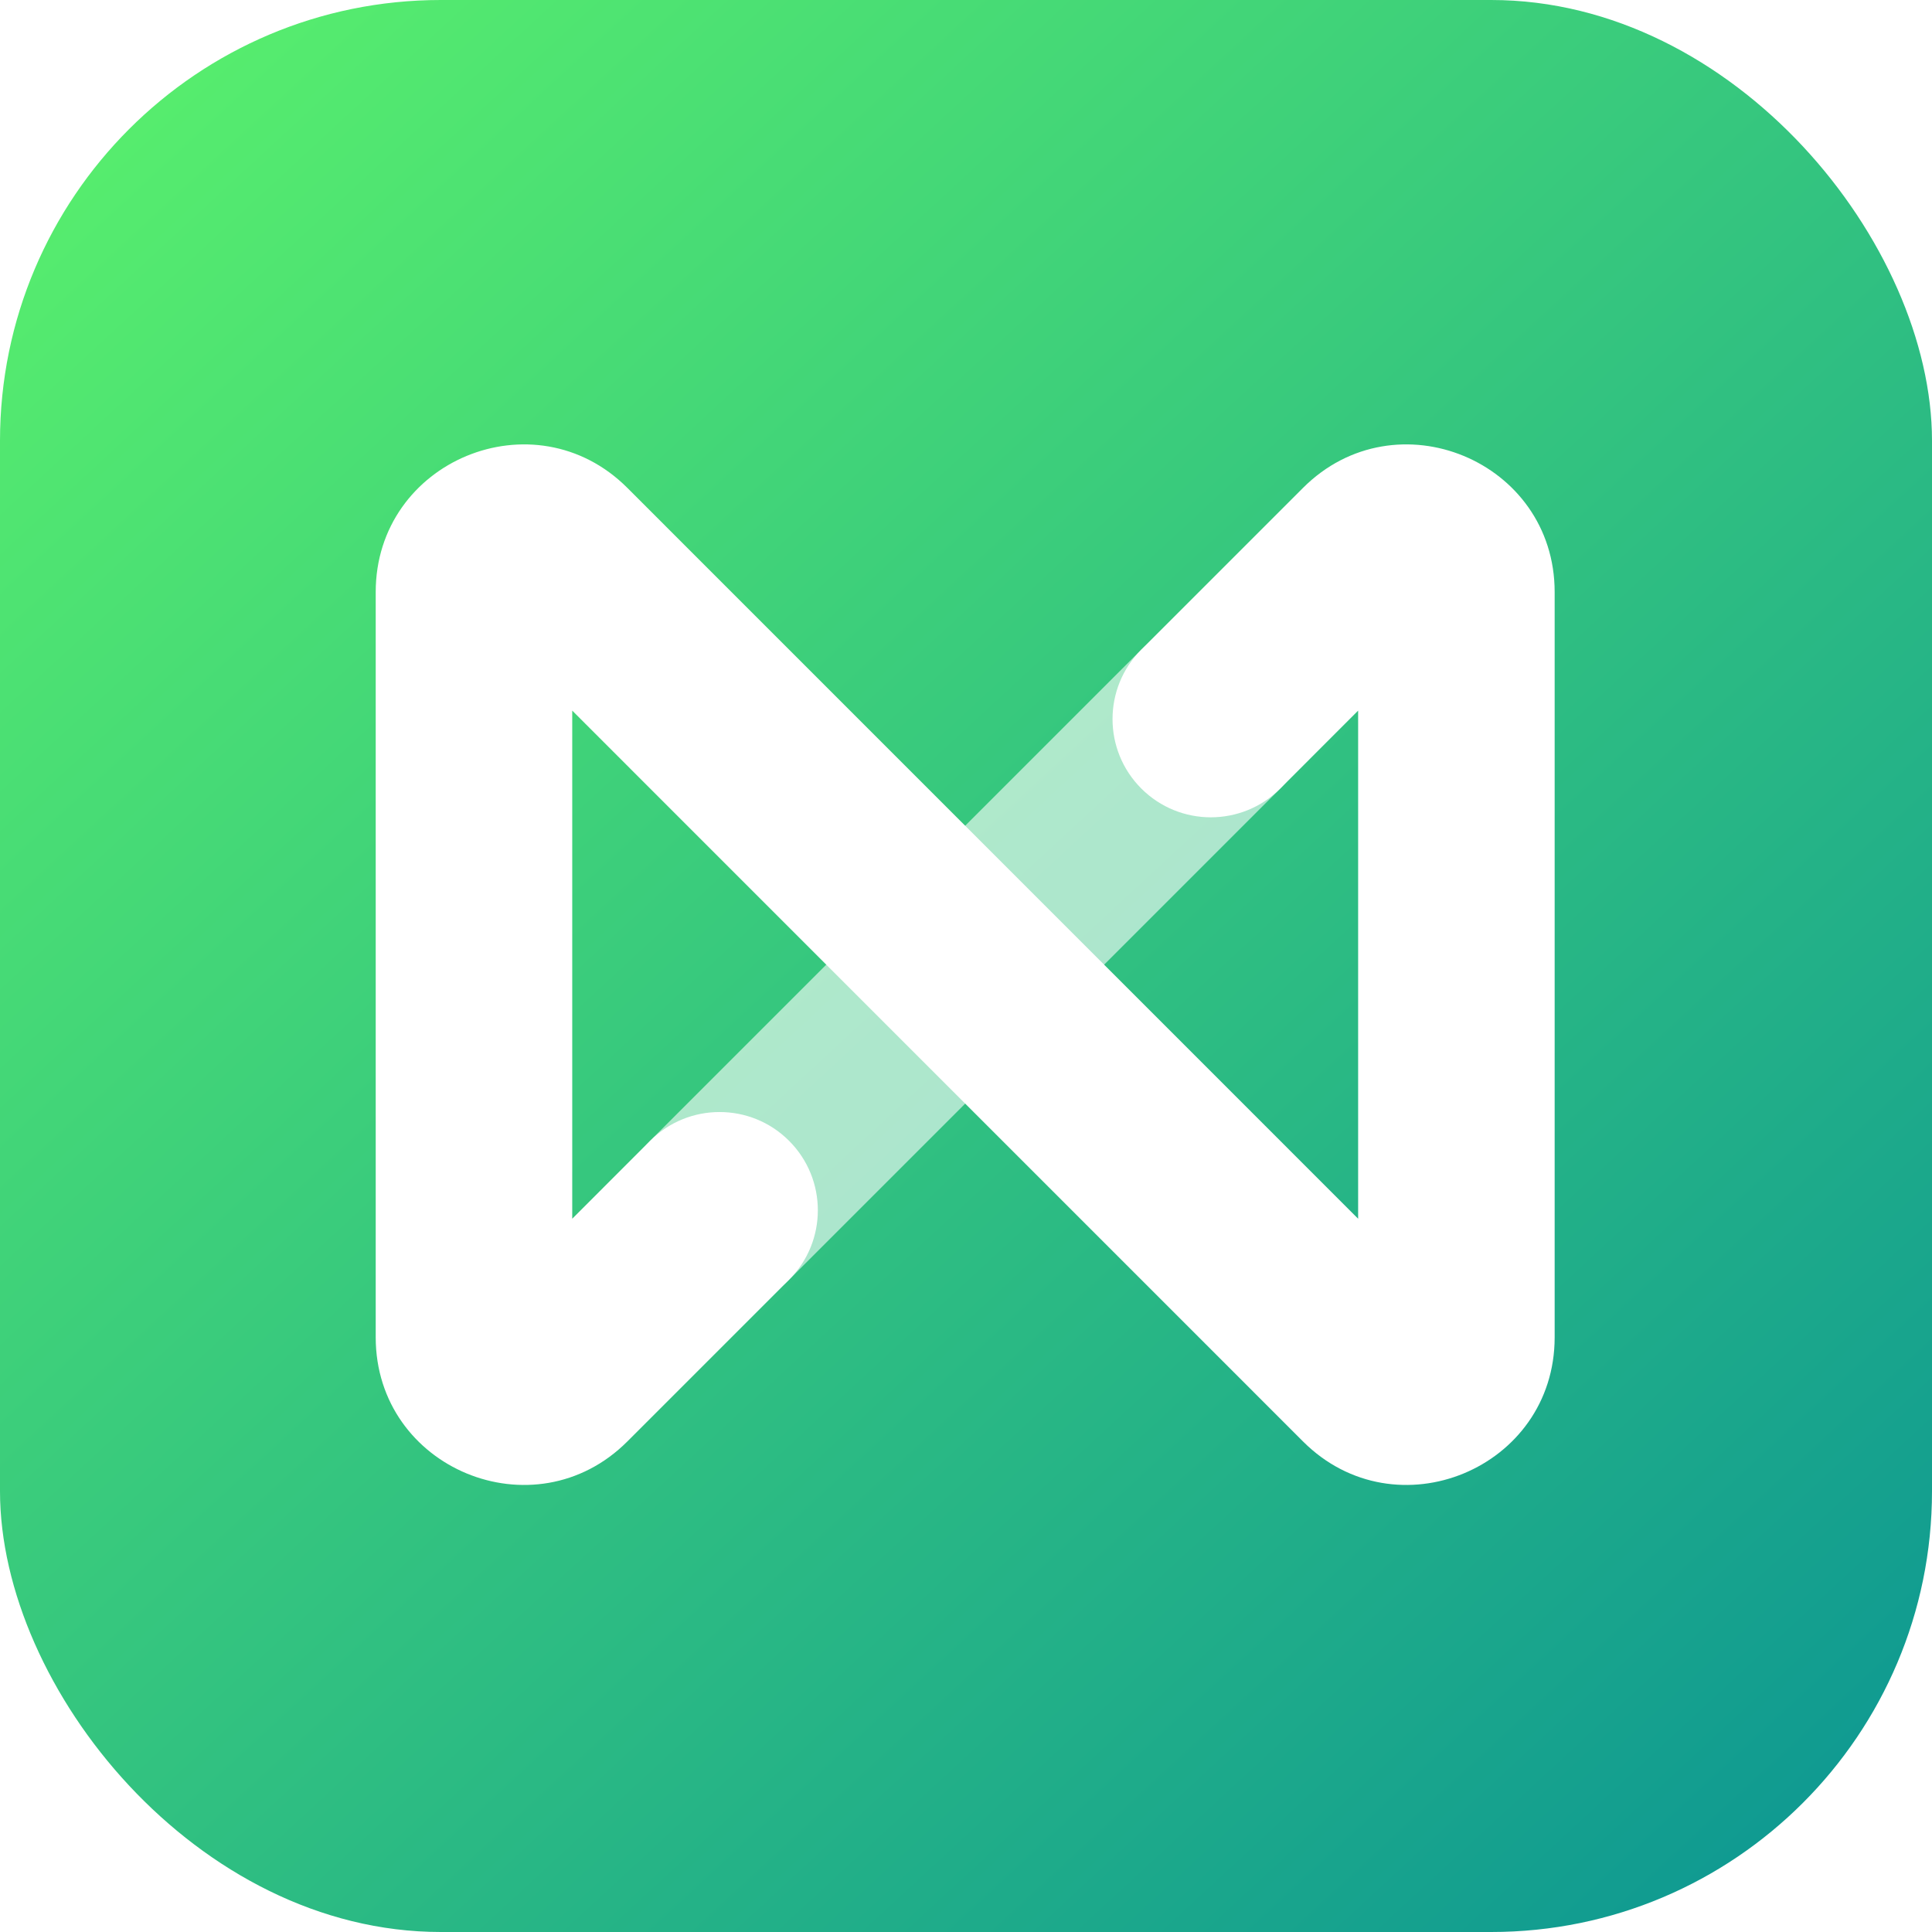 <svg width="32" height="32" viewBox="0 0 32 32" fill="none" xmlns="http://www.w3.org/2000/svg">
<g clip-path="url(#clip0_5601_614)" filter="url(#filter0_i_5601_614)">
<g clip-path="url(#clip1_5601_614)">
<rect width="32" height="32" fill="url(#paint0_linear_5601_614)"/>
<path d="M21.205 10.759C21.841 11.395 21.841 12.425 21.205 13.061L13.069 21.197C12.434 21.832 11.403 21.832 10.768 21.197C10.132 20.561 10.132 19.531 10.768 18.895L18.904 10.759C19.539 10.124 20.57 10.124 21.205 10.759Z" fill="white" fill-opacity="0.6"/>
<path d="M9.478 11.77V20.186L10.768 18.895C11.403 18.26 12.434 18.26 13.069 18.895C13.705 19.531 13.705 20.561 13.069 21.197L10.39 23.876C8.852 25.413 6.223 24.325 6.223 22.15V9.806C6.223 7.632 8.852 6.543 10.39 8.08L22.495 20.186V11.77L21.205 13.061C20.57 13.696 19.54 13.696 18.904 13.061C18.268 12.425 18.268 11.395 18.904 10.759L21.583 8.08C23.121 6.543 25.75 7.632 25.75 9.806V22.15C25.75 24.325 23.121 25.413 21.583 23.876L9.478 11.77Z" fill="white"/>
</g>
</g>
<defs>
<filter id="filter0_i_5601_614" x="0" y="0" width="32" height="32" filterUnits="userSpaceOnUse" color-interpolation-filters="sRGB">
<feFlood flood-opacity="0" result="BackgroundImageFix"/>
<feBlend mode="normal" in="SourceGraphic" in2="BackgroundImageFix" result="shape"/>
<feColorMatrix in="SourceAlpha" type="matrix" values="0 0 0 0 0 0 0 0 0 0 0 0 0 0 0 0 0 0 127 0" result="hardAlpha"/>
<feOffset/>
<feGaussianBlur stdDeviation="0.062"/>
<feComposite in2="hardAlpha" operator="arithmetic" k2="-1" k3="1"/>
<feColorMatrix type="matrix" values="0 0 0 0 0 0 0 0 0 0 0 0 0 0 0 0 0 0 0.24 0"/>
<feBlend mode="darken" in2="shape" result="effect1_innerShadow_5601_614"/>
</filter>
<linearGradient id="paint0_linear_5601_614" x1="32" y1="40.17" x2="-6.843" y2="-1.843" gradientUnits="userSpaceOnUse">
<stop stop-color="#008899"/>
<stop offset="1" stop-color="#66FF66"/>
</linearGradient>
<clipPath id="clip0_5601_614">
<rect width="32" height="32" fill="white"/>
</clipPath>
<clipPath id="clip1_5601_614">
<rect width="32" height="32" rx="7.301" fill="white"/>
</clipPath>
</defs>
</svg>

